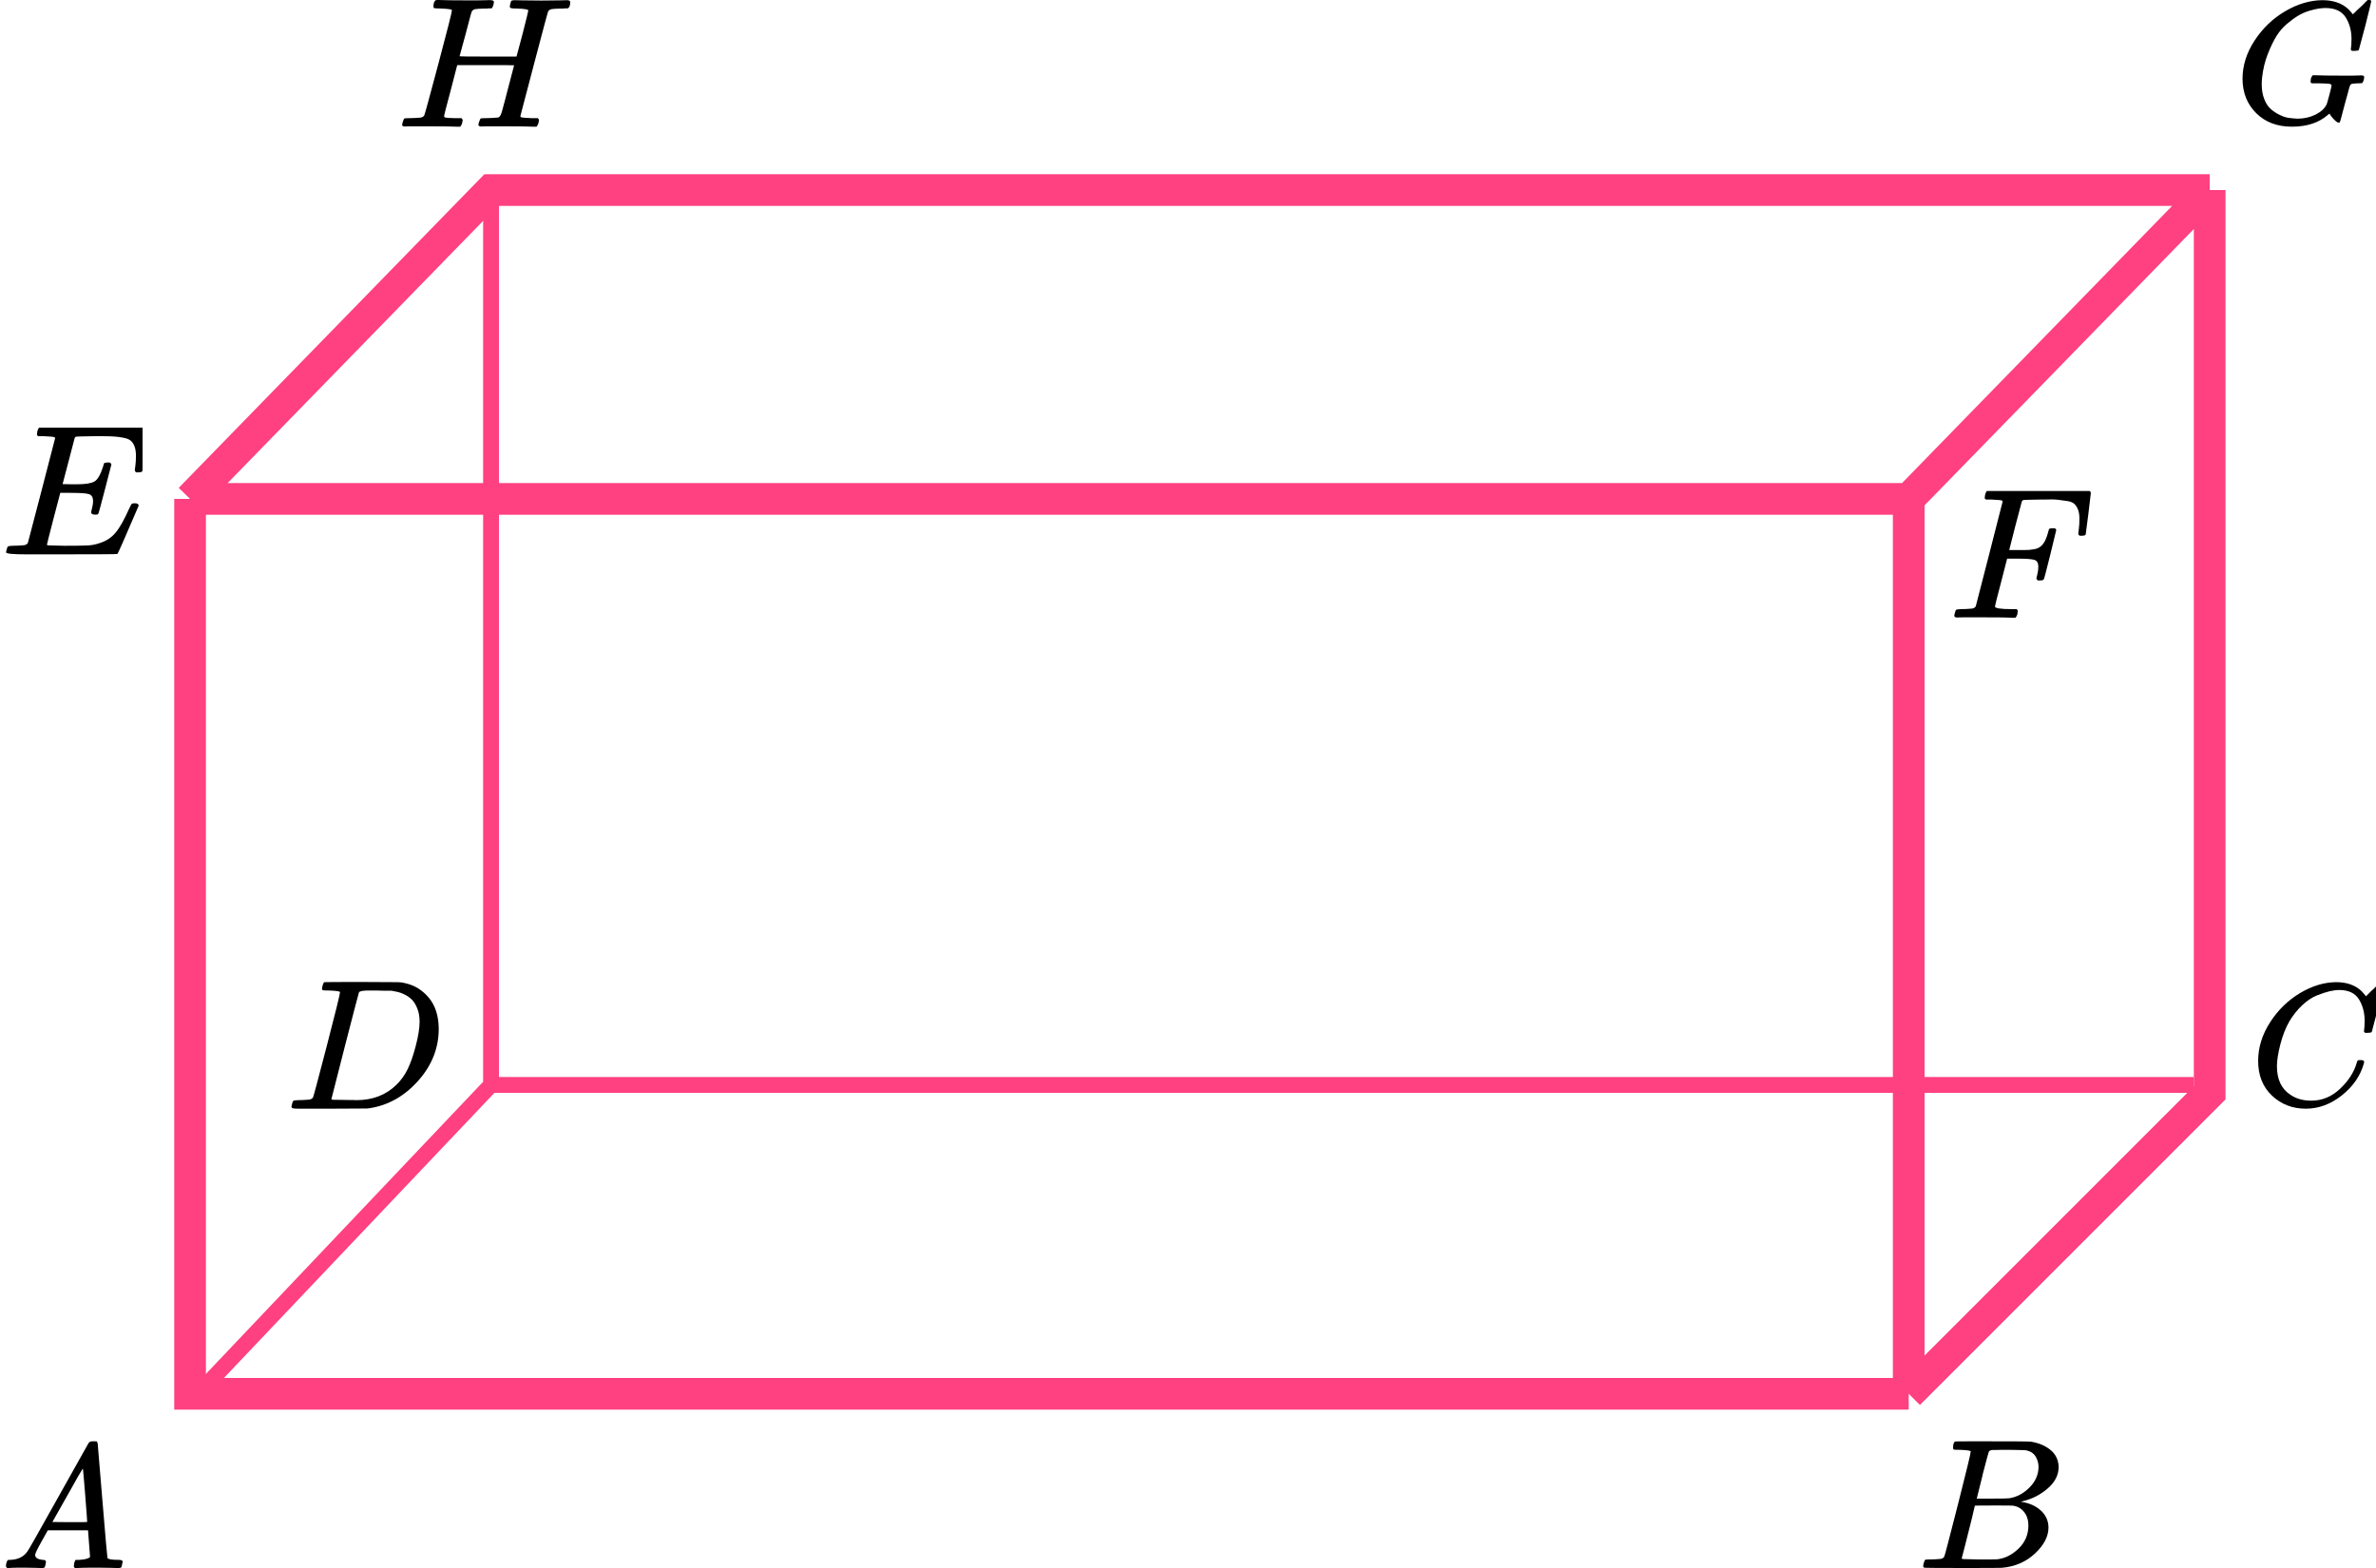 <?xml version="1.0" encoding="UTF-8"?> <svg xmlns="http://www.w3.org/2000/svg" width="150" height="99" viewBox="0 0 150 99" fill="none"><path d="M31 12V68.5M31 68.5L12.5 88M31 68.5H138.5" stroke="#FF4081" stroke-dasharray="1.5 0"></path><path d="M12 31.5V88H120.5M12 31.5H120.5M12 31.5L31 12H139.5M120.5 88V31.5M120.5 88L139.5 69V12M120.5 31.5L139.5 12" stroke="#FF4081" stroke-width="2"></path><g clip-path="url(#clip0)"><path d="M27.825 0.539C27.544 0.539 27.395 0.523 27.379 0.492C27.37 0.476 27.366 0.445 27.366 0.398C27.366 0.211 27.412 0.082 27.503 0.012C27.519 0.004 27.589 0 27.713 0C28.052 0.016 28.613 0.023 29.398 0.023C29.678 0.023 29.939 0.023 30.178 0.023C30.417 0.023 30.603 0.02 30.735 0.012C30.867 0.004 30.95 0.004 30.983 0.012C31.115 0.012 31.181 0.051 31.181 0.129C31.181 0.144 31.173 0.199 31.156 0.293C31.115 0.426 31.074 0.504 31.032 0.527H31.008C30.991 0.527 30.971 0.527 30.946 0.527C30.921 0.527 30.892 0.527 30.859 0.527C30.826 0.527 30.789 0.531 30.748 0.539C30.706 0.547 30.669 0.547 30.636 0.539C30.314 0.547 30.108 0.558 30.017 0.574C29.926 0.59 29.852 0.633 29.794 0.703C29.769 0.734 29.637 1.214 29.398 2.143C29.34 2.347 29.278 2.573 29.212 2.823C29.146 3.073 29.096 3.256 29.063 3.373L29.014 3.549C29.014 3.565 29.612 3.572 30.81 3.572H32.605L32.618 3.537C32.618 3.514 32.746 3.034 33.002 2.097C33.233 1.199 33.349 0.718 33.349 0.656C33.349 0.593 33.113 0.554 32.643 0.539C32.453 0.539 32.329 0.531 32.271 0.515C32.213 0.5 32.184 0.465 32.184 0.41C32.184 0.394 32.193 0.347 32.209 0.269C32.242 0.137 32.267 0.062 32.283 0.047C32.3 0.031 32.366 0.02 32.482 0.012C32.523 0.012 32.696 0.016 33.002 0.023C33.307 0.031 33.695 0.035 34.166 0.035C34.678 0.035 35.07 0.031 35.343 0.023C35.615 0.016 35.764 0.012 35.789 0.012C35.929 0.012 35.999 0.051 35.999 0.129C35.999 0.34 35.95 0.472 35.851 0.527H35.826C35.809 0.527 35.789 0.527 35.764 0.527C35.739 0.527 35.71 0.527 35.677 0.527C35.644 0.527 35.607 0.531 35.566 0.539C35.524 0.547 35.487 0.547 35.454 0.539C35.132 0.547 34.926 0.558 34.835 0.574C34.744 0.59 34.67 0.633 34.612 0.703C34.587 0.742 34.29 1.847 33.72 4.018C33.151 6.188 32.861 7.289 32.853 7.321C32.853 7.375 32.87 7.403 32.903 7.403C32.969 7.426 33.192 7.446 33.572 7.461H33.956C34.005 7.524 34.03 7.559 34.03 7.567C34.03 7.574 34.017 7.645 33.993 7.777C33.96 7.879 33.918 7.953 33.869 8H33.683C33.377 7.984 32.824 7.977 32.023 7.977C31.743 7.977 31.483 7.977 31.243 7.977C31.004 7.977 30.814 7.977 30.673 7.977C30.533 7.977 30.446 7.98 30.413 7.988C30.273 7.988 30.203 7.953 30.203 7.883C30.203 7.844 30.215 7.789 30.24 7.719C30.281 7.571 30.322 7.489 30.364 7.473C30.397 7.465 30.459 7.461 30.549 7.461H30.624C30.847 7.461 31.095 7.449 31.367 7.426C31.416 7.418 31.45 7.414 31.466 7.414C31.483 7.414 31.507 7.395 31.54 7.356C31.573 7.317 31.598 7.282 31.615 7.25C31.631 7.219 31.656 7.149 31.689 7.04C31.722 6.93 31.751 6.821 31.776 6.712C31.8 6.602 31.846 6.434 31.912 6.208C31.97 5.989 32.015 5.814 32.048 5.681C32.321 4.65 32.457 4.131 32.457 4.123C32.457 4.115 31.858 4.111 30.661 4.111H28.865L28.456 5.693C28.176 6.739 28.035 7.282 28.035 7.321C28.035 7.375 28.068 7.41 28.134 7.426C28.2 7.442 28.407 7.453 28.754 7.461H29.137C29.187 7.524 29.212 7.559 29.212 7.567C29.212 7.574 29.199 7.645 29.175 7.777C29.142 7.879 29.1 7.953 29.051 8H28.865C28.559 7.984 28.006 7.977 27.205 7.977C26.925 7.977 26.665 7.977 26.425 7.977C26.186 7.977 25.996 7.977 25.855 7.977C25.715 7.977 25.628 7.98 25.595 7.988C25.455 7.988 25.385 7.953 25.385 7.883C25.385 7.867 25.397 7.813 25.422 7.719C25.463 7.571 25.504 7.489 25.546 7.473C25.579 7.465 25.641 7.461 25.731 7.461H25.806C26.029 7.461 26.276 7.449 26.549 7.426C26.665 7.403 26.743 7.356 26.784 7.286C26.809 7.254 27.106 6.169 27.676 4.029C28.246 1.89 28.531 0.761 28.531 0.644C28.531 0.59 28.295 0.554 27.825 0.539Z" fill="black"></path></g><path d="M141.573 4.984C141.573 4.14 141.828 3.33 142.34 2.553C142.851 1.775 143.496 1.159 144.275 0.704C145.053 0.25 145.832 0.019 146.611 0.011C147.298 0.011 147.844 0.198 148.248 0.572C148.317 0.646 148.374 0.708 148.42 0.759C148.466 0.811 148.496 0.847 148.511 0.869L148.523 0.902C148.546 0.902 148.649 0.807 148.832 0.616C148.885 0.572 148.943 0.521 149.004 0.462C149.065 0.404 149.126 0.345 149.187 0.286C149.248 0.228 149.286 0.187 149.302 0.165L149.473 0H149.542C149.649 0 149.702 0.026 149.702 0.077C149.702 0.107 149.58 0.609 149.336 1.584C149.061 2.604 148.924 3.117 148.924 3.125C148.908 3.161 148.889 3.183 148.866 3.191C148.844 3.198 148.775 3.205 148.66 3.213H148.477C148.431 3.169 148.408 3.136 148.408 3.114C148.408 3.106 148.412 3.081 148.42 3.037C148.427 2.993 148.435 2.919 148.443 2.817C148.45 2.714 148.454 2.597 148.454 2.465C148.454 1.944 148.332 1.489 148.088 1.1C147.844 0.712 147.427 0.514 146.84 0.506C146.702 0.506 146.553 0.517 146.393 0.539C146.233 0.561 146.031 0.609 145.786 0.682C145.542 0.756 145.309 0.858 145.088 0.99C144.866 1.122 144.626 1.298 144.366 1.518C144.107 1.738 143.885 1.999 143.702 2.3C143.519 2.6 143.34 2.974 143.164 3.422C142.989 3.869 142.87 4.36 142.809 4.896C142.794 5.028 142.786 5.171 142.786 5.325C142.786 5.677 142.84 5.989 142.947 6.26C143.053 6.531 143.191 6.74 143.359 6.887C143.527 7.034 143.718 7.158 143.931 7.261C144.145 7.364 144.344 7.426 144.527 7.448C144.71 7.47 144.882 7.485 145.042 7.492C145.454 7.492 145.832 7.408 146.176 7.239C146.519 7.07 146.756 6.854 146.885 6.59C146.908 6.531 146.966 6.33 147.057 5.985C147.149 5.64 147.195 5.446 147.195 5.402C147.195 5.343 147.145 5.306 147.046 5.292C146.947 5.277 146.718 5.266 146.359 5.259H145.935C145.889 5.215 145.866 5.185 145.866 5.171C145.866 5.156 145.874 5.086 145.889 4.962C145.92 4.866 145.958 4.797 146.004 4.753H146.198C146.504 4.767 147.038 4.775 147.802 4.775C148.107 4.775 148.355 4.775 148.546 4.775C148.737 4.775 148.874 4.771 148.958 4.764C149.042 4.756 149.088 4.756 149.095 4.764C149.202 4.764 149.256 4.797 149.256 4.863C149.256 4.877 149.248 4.929 149.233 5.017C149.195 5.156 149.156 5.233 149.118 5.248C149.095 5.255 149.038 5.259 148.947 5.259C148.794 5.259 148.637 5.27 148.477 5.292C148.424 5.314 148.385 5.347 148.363 5.391C148.34 5.435 148.286 5.622 148.202 5.952C148.134 6.194 148.076 6.399 148.031 6.568C147.84 7.316 147.733 7.701 147.71 7.723C147.695 7.738 147.676 7.745 147.653 7.745C147.576 7.745 147.469 7.672 147.332 7.525C147.195 7.378 147.107 7.265 147.069 7.184C147.069 7.177 147.061 7.177 147.046 7.184C147.031 7.191 147.008 7.21 146.977 7.239C146.412 7.745 145.649 7.998 144.687 7.998C143.763 7.998 143.015 7.716 142.443 7.151C141.87 6.586 141.58 5.864 141.573 4.984Z" fill="black"></path><g clip-path="url(#clip1)"><path d="M123.579 38.988C123.443 38.988 123.375 38.949 123.375 38.871C123.375 38.855 123.387 38.8 123.411 38.706C123.443 38.58 123.475 38.51 123.507 38.494C123.539 38.478 123.631 38.467 123.783 38.459C123.999 38.459 124.239 38.447 124.504 38.423C124.616 38.4 124.692 38.353 124.732 38.282C124.748 38.243 125.032 37.141 125.584 34.977C126.137 32.812 126.417 31.714 126.425 31.682C126.425 31.628 126.409 31.6 126.377 31.6C126.313 31.576 126.101 31.557 125.741 31.541H125.368C125.32 31.494 125.296 31.463 125.296 31.447C125.296 31.431 125.304 31.365 125.32 31.247C125.352 31.114 125.392 31.031 125.44 31H131.913C131.969 31.031 131.997 31.075 131.997 31.129C131.997 31.169 131.945 31.608 131.841 32.447C131.737 33.286 131.681 33.718 131.673 33.741C131.657 33.796 131.577 33.824 131.433 33.824H131.289C131.233 33.784 131.205 33.733 131.205 33.671C131.205 33.663 131.217 33.569 131.241 33.388C131.265 33.208 131.277 33 131.277 32.765C131.277 32.529 131.249 32.337 131.193 32.188C131.137 32.039 131.061 31.918 130.965 31.823C130.869 31.729 130.72 31.667 130.52 31.635C130.32 31.604 130.116 31.576 129.908 31.553C129.7 31.529 129.411 31.526 129.043 31.541H128.767C128.11 31.549 127.762 31.561 127.722 31.576C127.682 31.592 127.654 31.623 127.638 31.671C127.63 31.678 127.494 32.192 127.23 33.212L126.845 34.729H127.506C127.53 34.729 127.622 34.729 127.782 34.729C127.942 34.729 128.054 34.725 128.118 34.718C128.183 34.71 128.271 34.698 128.383 34.682C128.495 34.667 128.591 34.639 128.671 34.6C128.751 34.561 128.819 34.514 128.875 34.459C128.979 34.365 129.067 34.235 129.139 34.071C129.211 33.906 129.263 33.757 129.295 33.623C129.327 33.49 129.347 33.42 129.355 33.412C129.379 33.373 129.455 33.353 129.584 33.353H129.728C129.784 33.392 129.812 33.431 129.812 33.471C129.812 33.494 129.688 34.008 129.439 35.012C129.191 36.016 129.055 36.533 129.031 36.565C129.015 36.62 128.935 36.647 128.791 36.647H128.647C128.591 36.6 128.563 36.553 128.563 36.506C128.563 36.482 128.583 36.396 128.623 36.247C128.663 36.098 128.683 35.941 128.683 35.776C128.683 35.549 128.603 35.408 128.443 35.353C128.283 35.298 127.926 35.271 127.374 35.271H126.713L126.329 36.765C126.073 37.737 125.945 38.247 125.945 38.294C125.945 38.404 126.301 38.459 127.014 38.459H127.314C127.362 38.506 127.386 38.533 127.386 38.541C127.386 38.549 127.378 38.627 127.362 38.776C127.33 38.878 127.29 38.953 127.242 39H127.038C126.709 38.984 126.105 38.977 125.224 38.977C124.704 38.977 124.307 38.977 124.035 38.977C123.763 38.977 123.611 38.98 123.579 38.988Z" fill="black"></path></g><g clip-path="url(#clip2)"><path d="M5.999 32.494C5.837 32.494 5.756 32.443 5.756 32.341C5.756 32.31 5.776 32.216 5.816 32.059C5.857 31.902 5.877 31.765 5.877 31.647C5.877 31.404 5.792 31.255 5.621 31.2C5.451 31.145 5.057 31.118 4.439 31.118H3.805C3.797 31.133 3.655 31.674 3.379 32.741C3.102 33.808 2.964 34.357 2.964 34.388C2.964 34.42 3.009 34.435 3.098 34.435C3.188 34.435 3.513 34.443 4.073 34.459C4.837 34.459 5.341 34.451 5.585 34.435C5.829 34.42 6.072 34.369 6.316 34.282C6.714 34.157 7.044 33.937 7.304 33.623C7.564 33.31 7.852 32.796 8.169 32.082C8.25 31.91 8.303 31.816 8.327 31.8C8.384 31.784 8.445 31.776 8.51 31.776C8.673 31.776 8.754 31.828 8.754 31.929C7.901 33.922 7.454 34.937 7.413 34.977C7.389 34.992 6.227 35 3.927 35H1.623C0.795 35 0.38 34.957 0.38 34.871C0.38 34.855 0.392 34.8 0.417 34.706C0.449 34.58 0.482 34.51 0.514 34.494C0.547 34.478 0.64 34.467 0.795 34.459C1.014 34.459 1.258 34.447 1.526 34.423C1.64 34.4 1.717 34.353 1.758 34.282C1.774 34.243 2.062 33.141 2.623 30.977C3.184 28.812 3.468 27.714 3.476 27.682C3.476 27.628 3.46 27.6 3.427 27.6C3.362 27.576 3.147 27.557 2.781 27.541H2.404C2.355 27.494 2.33 27.463 2.33 27.447C2.33 27.431 2.339 27.365 2.355 27.247C2.387 27.114 2.428 27.031 2.477 27H9.229C9.286 27.031 9.315 27.075 9.315 27.129C9.315 27.169 9.262 27.608 9.156 28.447C9.051 29.286 8.994 29.718 8.986 29.741C8.969 29.796 8.888 29.823 8.742 29.823H8.596C8.539 29.784 8.51 29.733 8.51 29.671L8.547 29.4C8.571 29.212 8.583 29.008 8.583 28.788C8.583 28.553 8.555 28.357 8.498 28.2C8.441 28.043 8.364 27.922 8.267 27.835C8.169 27.749 8.027 27.686 7.84 27.647C7.653 27.608 7.462 27.58 7.267 27.565C7.072 27.549 6.812 27.541 6.487 27.541H5.914C5.199 27.549 4.821 27.561 4.78 27.576C4.748 27.592 4.724 27.628 4.707 27.682C4.699 27.706 4.573 28.188 4.329 29.129C4.086 30.071 3.96 30.549 3.952 30.565C4.138 30.573 4.333 30.576 4.537 30.576H4.854C5.39 30.576 5.76 30.518 5.963 30.4C6.166 30.282 6.349 29.965 6.511 29.447C6.544 29.322 6.568 29.251 6.584 29.235C6.601 29.22 6.67 29.208 6.792 29.2C6.832 29.2 6.865 29.2 6.889 29.2C6.914 29.2 6.934 29.204 6.95 29.212C6.966 29.22 6.974 29.224 6.974 29.224C6.974 29.224 6.983 29.239 6.999 29.271C7.015 29.302 7.027 29.318 7.035 29.318L6.633 30.871C6.365 31.914 6.219 32.443 6.194 32.459C6.17 32.482 6.105 32.494 5.999 32.494Z" fill="black"></path></g><g clip-path="url(#clip3)"><path d="M21.466 62.644C21.466 62.59 21.237 62.554 20.778 62.539C20.593 62.539 20.472 62.535 20.416 62.527C20.359 62.519 20.331 62.484 20.331 62.422C20.331 62.359 20.347 62.281 20.379 62.187C20.411 62.094 20.44 62.035 20.464 62.012C20.48 62.004 21.281 62 22.867 62C24.212 62.008 24.965 62.012 25.126 62.012C25.287 62.012 25.448 62.035 25.609 62.082C26.188 62.215 26.68 62.523 27.082 63.007C27.485 63.492 27.69 64.14 27.698 64.952C27.698 66.17 27.267 67.263 26.406 68.231C25.544 69.2 24.53 69.778 23.362 69.965L23.193 69.988L20.85 70H19.51H18.87C18.676 70 18.552 69.992 18.495 69.977C18.439 69.961 18.407 69.926 18.399 69.871C18.399 69.856 18.411 69.801 18.435 69.707C18.467 69.582 18.499 69.512 18.531 69.496C18.564 69.481 18.656 69.469 18.809 69.461C19.027 69.461 19.268 69.45 19.534 69.426C19.646 69.403 19.723 69.356 19.763 69.285C19.787 69.254 20.077 68.169 20.633 66.029C21.188 63.89 21.466 62.761 21.466 62.644ZM26.49 64.507C26.49 64.21 26.446 63.944 26.358 63.71C26.269 63.476 26.164 63.292 26.044 63.16C25.923 63.027 25.774 62.914 25.597 62.82C25.419 62.726 25.262 62.664 25.126 62.633C24.989 62.601 24.848 62.574 24.703 62.55C24.687 62.55 24.63 62.55 24.534 62.55C24.437 62.55 24.32 62.55 24.184 62.55C24.047 62.55 23.914 62.547 23.785 62.539H23.266C22.911 62.539 22.71 62.578 22.662 62.656C22.646 62.687 22.352 63.812 21.78 66.029C21.209 68.247 20.923 69.368 20.923 69.391C20.923 69.422 20.967 69.438 21.056 69.438C21.144 69.438 21.454 69.442 21.985 69.45C22.026 69.45 22.102 69.45 22.215 69.45C22.328 69.45 22.424 69.453 22.505 69.461C23.519 69.461 24.357 69.141 25.017 68.501C25.307 68.22 25.544 67.892 25.73 67.517C25.915 67.142 26.088 66.646 26.249 66.029C26.41 65.412 26.49 64.905 26.49 64.507Z" fill="black"></path></g><g clip-path="url(#clip4)"><path d="M142.56 66.985C142.56 66.141 142.81 65.331 143.309 64.553C143.809 63.775 144.439 63.159 145.2 62.704C145.961 62.249 146.722 62.018 147.482 62.011C148.154 62.011 148.687 62.198 149.082 62.572C149.149 62.646 149.205 62.708 149.25 62.759C149.295 62.811 149.325 62.847 149.34 62.869L149.351 62.902C149.373 62.902 149.474 62.807 149.653 62.616C149.705 62.572 149.761 62.521 149.821 62.462C149.88 62.404 149.94 62.345 150 62.286C150.059 62.227 150.097 62.187 150.112 62.165L150.279 62H150.346C150.451 62 150.503 62.026 150.503 62.077C150.503 62.106 150.384 62.609 150.145 63.585C149.877 64.604 149.742 65.118 149.742 65.125C149.727 65.162 149.709 65.184 149.686 65.191C149.664 65.198 149.597 65.206 149.485 65.213H149.306C149.261 65.169 149.239 65.136 149.239 65.114C149.239 65.107 149.243 65.081 149.25 65.037C149.258 64.993 149.265 64.92 149.272 64.817C149.28 64.714 149.284 64.597 149.284 64.465C149.284 63.944 149.164 63.489 148.926 63.1C148.687 62.712 148.28 62.514 147.706 62.506C147.512 62.506 147.303 62.532 147.08 62.583C146.856 62.635 146.587 62.723 146.274 62.847C145.961 62.972 145.651 63.177 145.346 63.464C145.04 63.75 144.768 64.091 144.529 64.487C144.29 64.905 144.1 65.393 143.958 65.951C143.817 66.508 143.746 66.963 143.746 67.315C143.746 68.151 144.029 68.753 144.596 69.12C144.954 69.369 145.394 69.494 145.916 69.494C146.595 69.494 147.199 69.244 147.729 68.746C148.258 68.247 148.609 67.704 148.78 67.117C148.81 67.022 148.832 66.966 148.847 66.952C148.862 66.937 148.922 66.93 149.026 66.93C149.176 66.93 149.25 66.963 149.25 67.029C149.25 67.066 149.246 67.099 149.239 67.128C149.023 67.913 148.56 68.588 147.852 69.153C147.143 69.718 146.382 70 145.569 70C144.727 70 144.014 69.725 143.432 69.175C142.851 68.624 142.56 67.894 142.56 66.985Z" fill="black"></path></g><g clip-path="url(#clip5)"><path d="M123.739 91.539C123.526 91.539 123.399 91.535 123.36 91.527C123.32 91.519 123.301 91.476 123.301 91.398C123.301 91.187 123.344 91.059 123.431 91.012C123.439 91.004 123.953 91 124.972 91C127.02 91 128.099 91.008 128.209 91.023C128.707 91.102 129.122 91.277 129.454 91.55C129.786 91.824 129.956 92.183 129.964 92.628C129.964 93.128 129.735 93.577 129.277 93.975C128.818 94.373 128.292 94.643 127.7 94.783L127.581 94.818C128.087 94.889 128.502 95.068 128.826 95.357C129.15 95.646 129.316 96.005 129.324 96.435C129.324 97.005 129.039 97.555 128.47 98.086C127.901 98.617 127.202 98.918 126.372 98.988C126.316 98.996 125.482 99 123.87 99C122.289 99 121.486 98.992 121.463 98.977C121.431 98.953 121.415 98.922 121.415 98.883C121.415 98.828 121.423 98.773 121.439 98.719C121.479 98.57 121.518 98.489 121.558 98.473C121.589 98.465 121.648 98.461 121.735 98.461H121.807C122.02 98.461 122.257 98.45 122.518 98.426C122.629 98.403 122.704 98.356 122.743 98.285C122.767 98.254 123.052 97.169 123.597 95.029C124.142 92.89 124.415 91.761 124.415 91.644C124.415 91.59 124.19 91.554 123.739 91.539ZM128.696 92.628C128.696 92.394 128.636 92.175 128.518 91.972C128.399 91.769 128.205 91.636 127.937 91.574C127.881 91.558 127.518 91.547 126.846 91.539C126.688 91.539 126.522 91.539 126.348 91.539C126.174 91.539 126.036 91.543 125.933 91.55H125.779C125.66 91.558 125.585 91.597 125.553 91.668C125.538 91.699 125.411 92.167 125.174 93.073C125.174 93.097 125.17 93.12 125.162 93.144L124.795 94.619H125.755C126.395 94.619 126.763 94.612 126.858 94.596C127.332 94.518 127.755 94.291 128.126 93.916C128.498 93.542 128.688 93.112 128.696 92.628ZM128.055 96.318C128.055 95.974 127.964 95.689 127.783 95.463C127.601 95.236 127.364 95.103 127.071 95.064C127.024 95.057 126.696 95.053 126.087 95.053C125.154 95.053 124.684 95.057 124.676 95.064C124.676 95.08 124.609 95.365 124.474 95.919C124.34 96.474 124.202 97.024 124.059 97.571L123.846 98.391C123.846 98.422 123.893 98.438 123.988 98.438C124.083 98.438 124.403 98.446 124.949 98.461C125.652 98.461 126.032 98.457 126.087 98.45C126.577 98.395 127.028 98.168 127.439 97.77C127.85 97.372 128.055 96.888 128.055 96.318Z" fill="black"></path></g><g clip-path="url(#clip6)"><path d="M2.219 98.173C2.219 98.352 2.382 98.456 2.709 98.486C2.837 98.486 2.901 98.527 2.901 98.609C2.901 98.616 2.894 98.665 2.88 98.754C2.859 98.859 2.837 98.925 2.816 98.955C2.795 98.985 2.749 99 2.677 99C2.663 99 2.621 99 2.549 99C2.478 99 2.357 98.996 2.187 98.989C2.016 98.981 1.789 98.978 1.504 98.978C0.999 98.978 0.676 98.985 0.534 99H0.448C0.398 98.948 0.374 98.907 0.374 98.877C0.388 98.676 0.434 98.546 0.512 98.486H0.662C1.159 98.464 1.522 98.278 1.749 97.927C1.792 97.883 2.436 96.747 3.68 94.52C4.924 92.292 5.557 91.164 5.579 91.134C5.628 91.045 5.714 91 5.835 91H5.92H6.101C6.144 91.067 6.165 91.104 6.165 91.112L6.464 94.721C6.663 97.127 6.77 98.341 6.784 98.363C6.819 98.445 7.051 98.486 7.477 98.486C7.655 98.486 7.744 98.523 7.744 98.598C7.744 98.613 7.733 98.665 7.712 98.754C7.691 98.866 7.673 98.933 7.659 98.955C7.644 98.978 7.595 98.993 7.509 99C7.488 99 7.438 99 7.36 99C7.282 99 7.143 98.996 6.944 98.989C6.745 98.981 6.485 98.978 6.165 98.978C5.497 98.978 5.06 98.985 4.853 99H4.725C4.683 98.955 4.661 98.922 4.661 98.899C4.661 98.877 4.668 98.81 4.683 98.698C4.711 98.602 4.732 98.542 4.747 98.52L4.789 98.486H5.003C5.387 98.464 5.614 98.4 5.685 98.296L5.557 96.62H3.019L2.656 97.268C2.365 97.782 2.219 98.084 2.219 98.173ZM5.504 96.095C5.504 96.013 5.461 95.432 5.376 94.352C5.291 93.272 5.241 92.728 5.227 92.721L4.939 93.201C4.825 93.402 4.601 93.801 4.267 94.397L3.307 96.095L4.405 96.106C5.138 96.106 5.504 96.102 5.504 96.095Z" fill="black"></path></g><defs><clipPath id="clip0"><rect width="11" height="8" fill="white" transform="translate(25)"></rect></clipPath><clipPath id="clip1"><rect width="9" height="8" fill="white" transform="translate(123 31)"></rect></clipPath><clipPath id="clip2"><rect width="9" height="8" fill="white" transform="translate(0 27)"></rect></clipPath><clipPath id="clip3"><rect width="10" height="8" fill="white" transform="translate(18 62)"></rect></clipPath><clipPath id="clip4"><rect width="8" height="8" fill="white" transform="translate(142 62)"></rect></clipPath><clipPath id="clip5"><rect width="9" height="8" fill="white" transform="translate(121 91)"></rect></clipPath><clipPath id="clip6"><rect width="8" height="8" fill="white" transform="translate(0 91)"></rect></clipPath></defs></svg> 